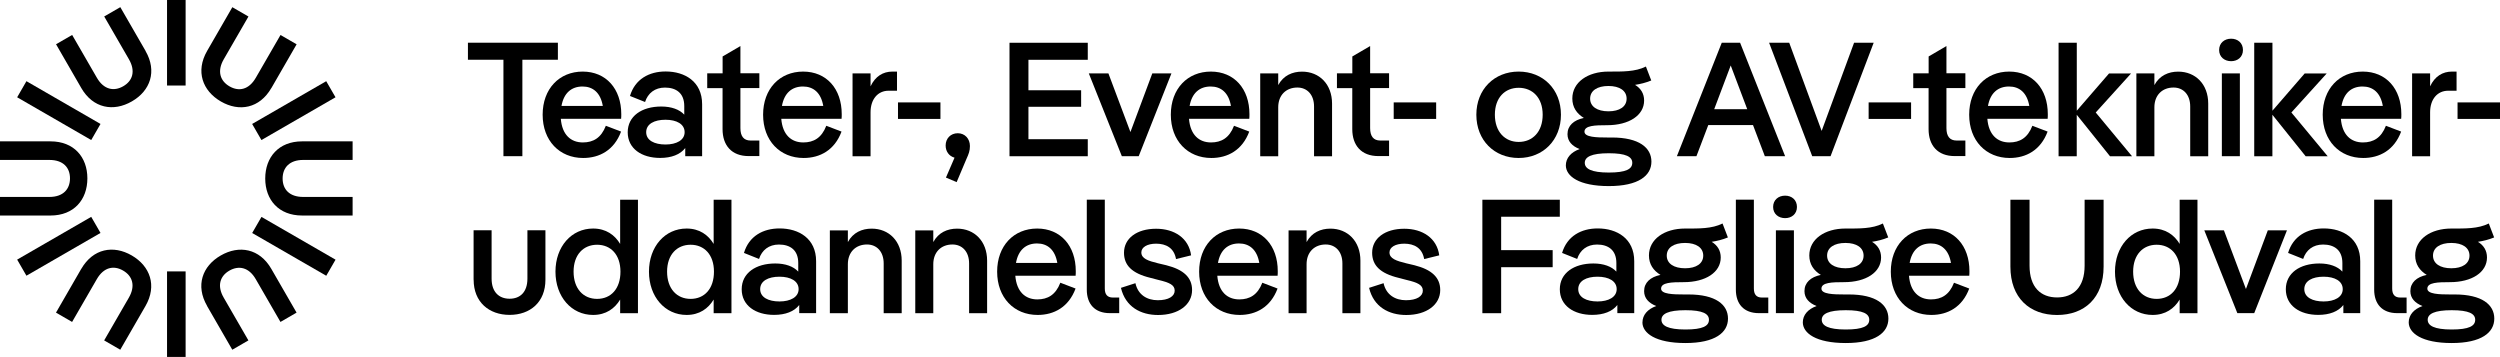 <?xml version="1.0" encoding="UTF-8"?>
<svg id="Layer_1" data-name="Layer 1" xmlns="http://www.w3.org/2000/svg" viewBox="0 0 485.81 69.36">
  <g>
    <rect x="32.46" y="52.74" width="3.61" height="16.62"/>
    <rect x="55.29" y="39.56" width="3.61" height="16.62" transform="translate(-12.9 73.38) rotate(-60)"/>
    <rect x="48.79" y="19.69" width="16.62" height="3.61" transform="translate(-3.1 31.43) rotate(-30)"/>
    <rect x="32.46" y="0" width="3.61" height="16.62"/>
    <rect x="9.62" y="13.19" width="3.61" height="16.62" transform="translate(-12.9 20.64) rotate(-60)"/>
    <rect x="3.12" y="46.06" width="16.62" height="3.61" transform="translate(-22.4 12.12) rotate(-30)"/>
    <path d="M9.82,27.47c4.55,0,7.16,3.06,7.16,7.19,0,4.13-2.6,7.22-7.16,7.22H0v-3.61h9.6c2.7,0,4-1.53,4-3.61s-1.3-3.58-4-3.58H0v-3.61h9.82Z"/>
    <path d="M15.8,52.24c2.28-3.94,6.23-4.67,9.8-2.6s4.95,5.86,2.68,9.81l-4.91,8.51-3.13-1.81,4.8-8.31c1.35-2.34.68-4.23-1.13-5.27s-3.75-.66-5.1,1.68l-4.8,8.31-3.13-1.81,4.91-8.51Z"/>
    <path d="M40.24,59.44c-2.28-3.94-.93-7.73,2.65-9.79,3.58-2.07,7.55-1.36,9.83,2.59l4.91,8.51-3.13,1.81-4.8-8.31c-1.35-2.34-3.32-2.7-5.13-1.66-1.8,1.04-2.45,2.92-1.1,5.25l4.8,8.31-3.13,1.81-4.91-8.51Z"/>
    <path d="M58.7,41.88c-4.55,0-7.16-3.06-7.16-7.19s2.6-7.22,7.16-7.22h9.82v3.61h-9.6c-2.7,0-4,1.53-4,3.61s1.3,3.58,4,3.58h9.6v3.61h-9.82Z"/>
    <path d="M52.72,17.12c-2.28,3.94-6.23,4.67-9.8,2.6s-4.95-5.86-2.68-9.81l4.91-8.51,3.13,1.81-4.8,8.31c-1.35,2.34-.68,4.23,1.13,5.27s3.75.66,5.1-1.68l4.8-8.31,3.13,1.81-4.91,8.51Z"/>
    <path d="M28.28,9.91c2.28,3.94.93,7.73-2.65,9.79-3.58,2.07-7.55,1.36-9.83-2.59l-4.91-8.51,3.13-1.81,4.8,8.31c1.35,2.34,3.32,2.7,5.13,1.66s2.45-2.92,1.1-5.25l-4.8-8.31,3.13-1.81,4.91,8.51Z"/>
  </g>
  <g>
    <path d="M108.41,11.61h-6.9v18.74h-3.68V11.61h-6.9v-3.31h17.48v3.31Z"/>
    <path d="M120.7,23.08h-11.72c.25,3.12,1.95,4.6,4.28,4.6,2.02,0,3.56-.88,4.47-3.24l2.96,1.13c-1.35,3.62-4.19,5.13-7.37,5.13-4.6,0-7.87-3.37-7.87-8.41s3.24-8.38,7.78-8.38,7.5,3.34,7.5,8.28c0,.28,0,.6-.03.88ZM109.11,20.59h8.03c-.44-2.58-1.92-3.78-3.94-3.78-2.17,0-3.65,1.29-4.09,3.78Z"/>
    <path d="M136.44,20.27v10.08h-3.28v-1.58c-.98,1.26-2.68,1.92-4.88,1.92-3.62,0-6.3-1.83-6.3-4.98s2.74-5.01,6.52-5.01c1.98,0,3.53.57,4.47,1.58v-1.67c0-2.52-1.58-3.59-3.75-3.59-1.95,0-3.31,1.07-3.87,2.8l-2.93-1.17c.98-3.28,3.72-4.76,6.93-4.76,3.72,0,7.09,1.95,7.09,6.36ZM133.04,25.69c0-1.57-1.54-2.42-3.72-2.42s-3.75.82-3.75,2.42,1.61,2.39,3.75,2.39,3.72-.85,3.72-2.39Z"/>
    <path d="M140.42,17.12h-2.99v-2.87h2.99v-3.28l3.46-2.02v5.29h3.68v2.87h-3.68v7.78c0,1.57.63,2.42,1.98,2.42h1.7v3.02h-2.08c-3.31,0-5.07-2.08-5.07-5.23v-8Z"/>
    <path d="M163.53,23.08h-11.71c.25,3.12,1.95,4.6,4.28,4.6,2.02,0,3.56-.88,4.47-3.24l2.96,1.13c-1.35,3.62-4.19,5.13-7.37,5.13-4.6,0-7.87-3.37-7.87-8.41s3.24-8.38,7.78-8.38,7.5,3.34,7.5,8.28c0,.28,0,.6-.03.88ZM151.95,20.59h8.03c-.44-2.58-1.92-3.78-3.94-3.78-2.17,0-3.65,1.29-4.09,3.78Z"/>
    <path d="M174.31,13.91v3.72h-1.64c-2.05,0-3.5,1.61-3.5,4.19v8.54h-3.5V14.26h3.5v2.52c.91-1.95,2.42-2.87,4.25-2.87h.88Z"/>
    <path d="M182.75,19.9v3.21h-8.25v-3.21h8.25Z"/>
    <path d="M188.48,28.37c0,.95-.22,1.51-.69,2.55l-1.89,4.47-2.08-.88,1.67-3.87c-1.04-.28-1.73-1.2-1.73-2.36,0-1.38.98-2.39,2.36-2.39s2.36,1.07,2.36,2.49Z"/>
    <path d="M196.17,8.31h15.21v3.31h-11.53v5.92h10.24v3.21h-10.24v6.3h11.53v3.31h-15.21V8.31Z"/>
    <path d="M215.39,14.26l4.28,11.4,4.25-11.4h3.72l-6.36,16.09h-3.28l-6.42-16.09h3.81Z"/>
    <path d="M242.76,23.08h-11.71c.25,3.12,1.95,4.6,4.28,4.6,2.02,0,3.56-.88,4.47-3.24l2.96,1.13c-1.35,3.62-4.19,5.13-7.37,5.13-4.6,0-7.87-3.37-7.87-8.41s3.24-8.38,7.78-8.38,7.5,3.34,7.5,8.28c0,.28,0,.6-.03.88ZM231.17,20.59h8.03c-.44-2.58-1.92-3.78-3.94-3.78-2.17,0-3.65,1.29-4.09,3.78Z"/>
    <path d="M258.85,20.12v10.24h-3.5v-9.67c0-2.3-1.35-3.68-3.24-3.68-2.17,0-3.72,1.45-3.72,3.84v9.51h-3.5V14.26h3.5v2.27c1.01-1.86,2.74-2.61,4.63-2.61,3.37,0,5.83,2.46,5.83,6.21Z"/>
    <path d="M262.79,17.12h-2.99v-2.87h2.99v-3.28l3.46-2.02v5.29h3.68v2.87h-3.68v7.78c0,1.57.63,2.42,1.98,2.42h1.7v3.02h-2.08c-3.31,0-5.07-2.08-5.07-5.23v-8Z"/>
    <path d="M279.08,19.9v3.21h-8.25v-3.21h8.25Z"/>
    <path d="M286.89,22.29c0-4.94,3.5-8.38,8.22-8.38s8.22,3.43,8.22,8.38-3.5,8.41-8.22,8.41-8.22-3.43-8.22-8.41ZM299.78,22.29c0-3.31-1.98-5.23-4.66-5.23s-4.63,1.92-4.63,5.23,1.95,5.29,4.63,5.29,4.66-1.95,4.66-5.29Z"/>
    <path d="M304.28,32.15c0-1.42.98-2.58,2.68-3.18-1.45-.57-2.36-1.51-2.36-2.9,0-1.64,1.2-2.74,3.18-3.15-1.39-.85-2.24-2.08-2.24-3.78,0-3.15,2.99-5.23,7.02-5.23,2.68,0,5.2.06,7.28-.98l1.04,2.71c-1.07.44-2.11.69-3.15.85,1.13.69,1.76,1.7,1.76,3.05,0,2.87-2.93,4.79-7.18,4.79-2.39,0-4.41.06-4.41,1.26,0,1.07,2.33,1.13,4.44,1.13h.88c5.29,0,7.69,1.98,7.69,4.69s-2.49,4.75-8.28,4.75-8.35-1.92-8.35-4.03ZM317.19,31.64c0-1.17-1.2-1.86-4.57-1.86s-4.66.72-4.66,1.86,1.26,1.89,4.66,1.89,4.57-.69,4.57-1.89ZM316.09,19.17c0-1.54-1.35-2.46-3.53-2.46s-3.56.91-3.56,2.46,1.39,2.46,3.56,2.46,3.53-.91,3.53-2.46Z"/>
    <path d="M329.67,30.35h-3.81l8.72-22.05h3.56l8.75,22.05h-3.94l-2.3-6.05h-8.69l-2.3,6.05ZM339.53,21.22l-3.21-8.5-3.21,8.5h6.42Z"/>
    <path d="M347.69,8.31l6.3,17.13,6.3-17.13h3.81l-8.38,22.05h-3.56l-8.38-22.05h3.91Z"/>
    <path d="M371.37,19.9v3.21h-8.25v-3.21h8.25Z"/>
    <path d="M374.78,17.12h-2.99v-2.87h2.99v-3.28l3.46-2.02v5.29h3.68v2.87h-3.68v7.78c0,1.57.63,2.42,1.98,2.42h1.7v3.02h-2.08c-3.31,0-5.07-2.08-5.07-5.23v-8Z"/>
    <path d="M397.9,23.08h-11.71c.25,3.12,1.95,4.6,4.28,4.6,2.02,0,3.56-.88,4.47-3.24l2.96,1.13c-1.35,3.62-4.19,5.13-7.37,5.13-4.6,0-7.87-3.37-7.87-8.41s3.24-8.38,7.78-8.38,7.5,3.34,7.5,8.28c0,.28,0,.6-.03.88ZM386.31,20.59h8.03c-.44-2.58-1.92-3.78-3.94-3.78-2.17,0-3.65,1.29-4.09,3.78Z"/>
    <path d="M400.04,8.31h3.53v13.2l6.27-7.24h4.28l-6.87,7.59,7.05,8.5h-4.28l-6.46-8.06v8.06h-3.53V8.31Z"/>
    <path d="M429.11,20.12v10.24h-3.5v-9.67c0-2.3-1.35-3.68-3.24-3.68-2.17,0-3.72,1.45-3.72,3.84v9.51h-3.5V14.26h3.5v2.27c1.01-1.86,2.74-2.61,4.63-2.61,3.37,0,5.83,2.46,5.83,6.21Z"/>
    <path d="M431.23,9.72c0-1.35,1.01-2.2,2.33-2.2s2.3.85,2.3,2.2-1.01,2.17-2.3,2.17-2.33-.82-2.33-2.17ZM431.76,14.26h3.5v16.09h-3.5V14.26Z"/>
    <path d="M438.06,8.31h3.53v13.2l6.27-7.24h4.28l-6.87,7.59,7.05,8.5h-4.28l-6.46-8.06v8.06h-3.53V8.31Z"/>
    <path d="M466.6,23.08h-11.71c.25,3.12,1.95,4.6,4.28,4.6,2.02,0,3.56-.88,4.47-3.24l2.96,1.13c-1.35,3.62-4.19,5.13-7.37,5.13-4.6,0-7.87-3.37-7.87-8.41s3.24-8.38,7.78-8.38,7.5,3.34,7.5,8.28c0,.28,0,.6-.03.88ZM455.01,20.59h8.03c-.44-2.58-1.92-3.78-3.94-3.78-2.17,0-3.65,1.29-4.09,3.78Z"/>
    <path d="M477.37,13.91v3.72h-1.64c-2.05,0-3.5,1.61-3.5,4.19v8.54h-3.5V14.26h3.5v2.52c.91-1.95,2.42-2.87,4.25-2.87h.88Z"/>
    <path d="M485.81,19.9v3.21h-8.25v-3.21h8.25Z"/>
    <path d="M92.03,54.36v-9.61h3.5v9.39c0,2.65,1.48,3.91,3.5,3.91s3.46-1.26,3.46-3.91v-9.39h3.5v9.61c0,4.35-2.96,6.83-6.96,6.83s-6.99-2.49-6.99-6.83Z"/>
    <path d="M120.51,38.81h3.46v22.05h-3.46v-2.65c-1.04,1.73-2.74,2.99-5.26,2.99-4.19,0-7.31-3.53-7.31-8.41s3.12-8.38,7.31-8.38c2.52,0,4.22,1.26,5.26,2.99v-8.6ZM120.57,52.79c0-3.31-1.89-5.23-4.54-5.23s-4.57,1.92-4.57,5.23,1.89,5.29,4.57,5.29,4.54-1.95,4.54-5.29Z"/>
    <path d="M138.68,38.81h3.46v22.05h-3.46v-2.65c-1.04,1.73-2.74,2.99-5.26,2.99-4.19,0-7.31-3.53-7.31-8.41s3.12-8.38,7.31-8.38c2.52,0,4.22,1.26,5.26,2.99v-8.6ZM138.74,52.79c0-3.31-1.89-5.23-4.54-5.23s-4.57,1.92-4.57,5.23,1.89,5.29,4.57,5.29,4.54-1.95,4.54-5.29Z"/>
    <path d="M158.59,50.77v10.08h-3.28v-1.58c-.98,1.26-2.68,1.92-4.88,1.92-3.62,0-6.3-1.83-6.3-4.98s2.74-5.01,6.52-5.01c1.98,0,3.53.57,4.47,1.58v-1.67c0-2.52-1.57-3.59-3.75-3.59-1.95,0-3.31,1.07-3.87,2.8l-2.93-1.17c.98-3.28,3.72-4.76,6.93-4.76,3.72,0,7.09,1.95,7.09,6.36ZM155.19,56.19c0-1.57-1.54-2.42-3.72-2.42s-3.75.82-3.75,2.42,1.61,2.39,3.75,2.39,3.72-.85,3.72-2.39Z"/>
    <path d="M175.22,50.62v10.24h-3.5v-9.67c0-2.3-1.35-3.68-3.24-3.68-2.17,0-3.72,1.45-3.72,3.84v9.51h-3.5v-16.09h3.5v2.27c1.01-1.86,2.74-2.61,4.63-2.61,3.37,0,5.83,2.46,5.83,6.21Z"/>
    <path d="M191.82,50.62v10.24h-3.5v-9.67c0-2.3-1.35-3.68-3.24-3.68-2.17,0-3.72,1.45-3.72,3.84v9.51h-3.5v-16.09h3.5v2.27c1.01-1.86,2.74-2.61,4.63-2.61,3.37,0,5.83,2.46,5.83,6.21Z"/>
    <path d="M209.02,53.58h-11.72c.25,3.12,1.95,4.6,4.28,4.6,2.02,0,3.56-.88,4.47-3.24l2.96,1.13c-1.35,3.62-4.19,5.13-7.37,5.13-4.6,0-7.87-3.37-7.87-8.41s3.24-8.38,7.78-8.38,7.5,3.34,7.5,8.28c0,.28,0,.6-.03.88ZM197.43,51.09h8.03c-.44-2.58-1.92-3.78-3.94-3.78-2.17,0-3.65,1.29-4.09,3.78Z"/>
    <path d="M217.49,57.83v3.02h-1.83c-2.93,0-4.47-1.79-4.47-4.57v-17.48h3.5v17.26c0,1.13.47,1.76,1.58,1.76h1.23Z"/>
    <path d="M217.81,55.94l2.83-.91c.5,2.27,2.27,3.31,4.35,3.31s3.28-.76,3.28-1.86-.98-1.57-3.15-2.08l-1.57-.41c-3.62-.88-5.13-2.46-5.13-4.88,0-2.77,2.46-4.66,6.24-4.66,3.56,0,6.36,1.83,6.8,5.17l-2.93.72c-.38-2.17-1.95-2.99-3.87-2.99-1.73,0-2.87.69-2.87,1.7,0,1.2,1.32,1.64,3.24,2.11l1.61.38c3.37.85,5.01,2.39,5.01,4.82,0,2.83-2.61,4.85-6.61,4.85-3.37,0-6.33-1.58-7.21-5.26Z"/>
    <path d="M248.27,53.58h-11.72c.25,3.12,1.95,4.6,4.28,4.6,2.02,0,3.56-.88,4.47-3.24l2.96,1.13c-1.35,3.62-4.19,5.13-7.37,5.13-4.6,0-7.87-3.37-7.87-8.41s3.24-8.38,7.78-8.38,7.5,3.34,7.5,8.28c0,.28,0,.6-.03.88ZM236.68,51.09h8.03c-.44-2.58-1.92-3.78-3.94-3.78-2.17,0-3.65,1.29-4.09,3.78Z"/>
    <path d="M264.36,50.62v10.24h-3.5v-9.67c0-2.3-1.35-3.68-3.24-3.68-2.17,0-3.72,1.45-3.72,3.84v9.51h-3.5v-16.09h3.5v2.27c1.01-1.86,2.74-2.61,4.63-2.61,3.37,0,5.83,2.46,5.83,6.21Z"/>
    <path d="M266.03,55.94l2.83-.91c.5,2.27,2.27,3.31,4.35,3.31s3.28-.76,3.28-1.86-.98-1.57-3.15-2.08l-1.57-.41c-3.62-.88-5.13-2.46-5.13-4.88,0-2.77,2.46-4.66,6.24-4.66,3.56,0,6.36,1.83,6.8,5.17l-2.93.72c-.38-2.17-1.95-2.99-3.87-2.99-1.73,0-2.87.69-2.87,1.7,0,1.2,1.32,1.64,3.24,2.11l1.61.38c3.37.85,5.01,2.39,5.01,4.82,0,2.83-2.61,4.85-6.61,4.85-3.37,0-6.33-1.58-7.21-5.26Z"/>
    <path d="M303.11,38.81v3.31h-11.4v6.49h10.01v3.31h-10.01v8.94h-3.65v-22.05h15.05Z"/>
    <path d="M317.57,50.77v10.08h-3.28v-1.58c-.98,1.26-2.68,1.92-4.88,1.92-3.62,0-6.3-1.83-6.3-4.98s2.74-5.01,6.52-5.01c1.98,0,3.53.57,4.47,1.58v-1.67c0-2.52-1.58-3.59-3.75-3.59-1.95,0-3.31,1.07-3.87,2.8l-2.93-1.17c.98-3.28,3.72-4.76,6.93-4.76,3.72,0,7.09,1.95,7.09,6.36ZM314.16,56.19c0-1.57-1.54-2.42-3.72-2.42s-3.75.82-3.75,2.42,1.61,2.39,3.75,2.39,3.72-.85,3.72-2.39Z"/>
    <path d="M319.17,62.65c0-1.42.98-2.58,2.68-3.18-1.45-.57-2.36-1.51-2.36-2.9,0-1.64,1.2-2.74,3.18-3.15-1.39-.85-2.24-2.08-2.24-3.78,0-3.15,2.99-5.23,7.02-5.23,2.68,0,5.2.06,7.28-.98l1.04,2.71c-1.07.44-2.11.69-3.15.85,1.13.69,1.76,1.7,1.76,3.05,0,2.87-2.93,4.79-7.18,4.79-2.39,0-4.41.06-4.41,1.26,0,1.07,2.33,1.13,4.44,1.13h.88c5.29,0,7.68,1.98,7.68,4.69s-2.49,4.75-8.28,4.75-8.35-1.92-8.35-4.03ZM332.09,62.14c0-1.17-1.2-1.86-4.57-1.86s-4.66.72-4.66,1.86,1.26,1.89,4.66,1.89,4.57-.69,4.57-1.89ZM330.98,49.67c0-1.54-1.35-2.46-3.53-2.46s-3.56.91-3.56,2.46,1.39,2.46,3.56,2.46,3.53-.91,3.53-2.46Z"/>
    <path d="M343.62,57.83v3.02h-1.83c-2.93,0-4.47-1.79-4.47-4.57v-17.48h3.5v17.26c0,1.13.47,1.76,1.57,1.76h1.23Z"/>
    <path d="M344.56,40.22c0-1.35,1.01-2.2,2.33-2.2s2.3.85,2.3,2.2-1.01,2.17-2.3,2.17-2.33-.82-2.33-2.17ZM345.1,44.76h3.5v16.09h-3.5v-16.09Z"/>
    <path d="M350.33,62.65c0-1.42.98-2.58,2.68-3.18-1.45-.57-2.36-1.51-2.36-2.9,0-1.64,1.2-2.74,3.18-3.15-1.39-.85-2.24-2.08-2.24-3.78,0-3.15,2.99-5.23,7.02-5.23,2.68,0,5.2.06,7.28-.98l1.04,2.71c-1.07.44-2.11.69-3.15.85,1.13.69,1.76,1.7,1.76,3.05,0,2.87-2.93,4.79-7.18,4.79-2.39,0-4.41.06-4.41,1.26,0,1.07,2.33,1.13,4.44,1.13h.88c5.29,0,7.69,1.98,7.69,4.69s-2.49,4.75-8.28,4.75-8.35-1.92-8.35-4.03ZM363.24,62.14c0-1.17-1.2-1.86-4.57-1.86s-4.66.72-4.66,1.86,1.26,1.89,4.66,1.89,4.57-.69,4.57-1.89ZM362.14,49.67c0-1.54-1.35-2.46-3.53-2.46s-3.56.91-3.56,2.46,1.39,2.46,3.56,2.46,3.53-.91,3.53-2.46Z"/>
    <path d="M382.68,53.58h-11.72c.25,3.12,1.95,4.6,4.28,4.6,2.02,0,3.56-.88,4.47-3.24l2.96,1.13c-1.35,3.62-4.19,5.13-7.37,5.13-4.6,0-7.87-3.37-7.87-8.41s3.24-8.38,7.78-8.38,7.5,3.34,7.5,8.28c0,.28,0,.6-.03.88ZM371.09,51.09h8.03c-.44-2.58-1.92-3.78-3.94-3.78-2.17,0-3.65,1.29-4.09,3.78Z"/>
    <path d="M405.1,38.81h3.68v13.01c0,6.08-3.72,9.39-9.04,9.39s-9.07-3.31-9.07-9.39v-13.01h3.72v12.82c0,4.22,2.21,6.17,5.35,6.17s5.35-1.95,5.35-6.17v-12.82Z"/>
    <path d="M423.56,38.81h3.46v22.05h-3.46v-2.65c-1.04,1.73-2.74,2.99-5.26,2.99-4.19,0-7.31-3.53-7.31-8.41s3.12-8.38,7.31-8.38c2.52,0,4.22,1.26,5.26,2.99v-8.6ZM423.63,52.79c0-3.31-1.89-5.23-4.54-5.23s-4.57,1.92-4.57,5.23,1.89,5.29,4.57,5.29,4.54-1.95,4.54-5.29Z"/>
    <path d="M432.16,44.76l4.28,11.4,4.25-11.4h3.72l-6.36,16.09h-3.28l-6.42-16.09h3.81Z"/>
    <path d="M458.65,50.77v10.08h-3.28v-1.58c-.98,1.26-2.68,1.92-4.88,1.92-3.62,0-6.3-1.83-6.3-4.98s2.74-5.01,6.52-5.01c1.98,0,3.53.57,4.47,1.58v-1.67c0-2.52-1.58-3.59-3.75-3.59-1.95,0-3.31,1.07-3.87,2.8l-2.93-1.17c.98-3.28,3.72-4.76,6.93-4.76,3.72,0,7.09,1.95,7.09,6.36ZM455.25,56.19c0-1.57-1.54-2.42-3.72-2.42s-3.75.82-3.75,2.42,1.61,2.39,3.75,2.39,3.72-.85,3.72-2.39Z"/>
    <path d="M467.66,57.83v3.02h-1.83c-2.93,0-4.47-1.79-4.47-4.57v-17.48h3.5v17.26c0,1.13.47,1.76,1.58,1.76h1.23Z"/>
    <path d="M468.07,62.65c0-1.42.98-2.58,2.68-3.18-1.45-.57-2.36-1.51-2.36-2.9,0-1.64,1.2-2.74,3.18-3.15-1.39-.85-2.24-2.08-2.24-3.78,0-3.15,2.99-5.23,7.02-5.23,2.68,0,5.2.06,7.28-.98l1.04,2.71c-1.07.44-2.11.69-3.15.85,1.13.69,1.76,1.7,1.76,3.05,0,2.87-2.93,4.79-7.18,4.79-2.39,0-4.41.06-4.41,1.26,0,1.07,2.33,1.13,4.44,1.13h.88c5.29,0,7.69,1.98,7.69,4.69s-2.49,4.75-8.28,4.75-8.35-1.92-8.35-4.03ZM480.99,62.14c0-1.17-1.2-1.86-4.57-1.86s-4.66.72-4.66,1.86,1.26,1.89,4.66,1.89,4.57-.69,4.57-1.89ZM479.88,49.67c0-1.54-1.35-2.46-3.53-2.46s-3.56.91-3.56,2.46,1.39,2.46,3.56,2.46,3.53-.91,3.53-2.46Z"/>
  </g>
</svg>